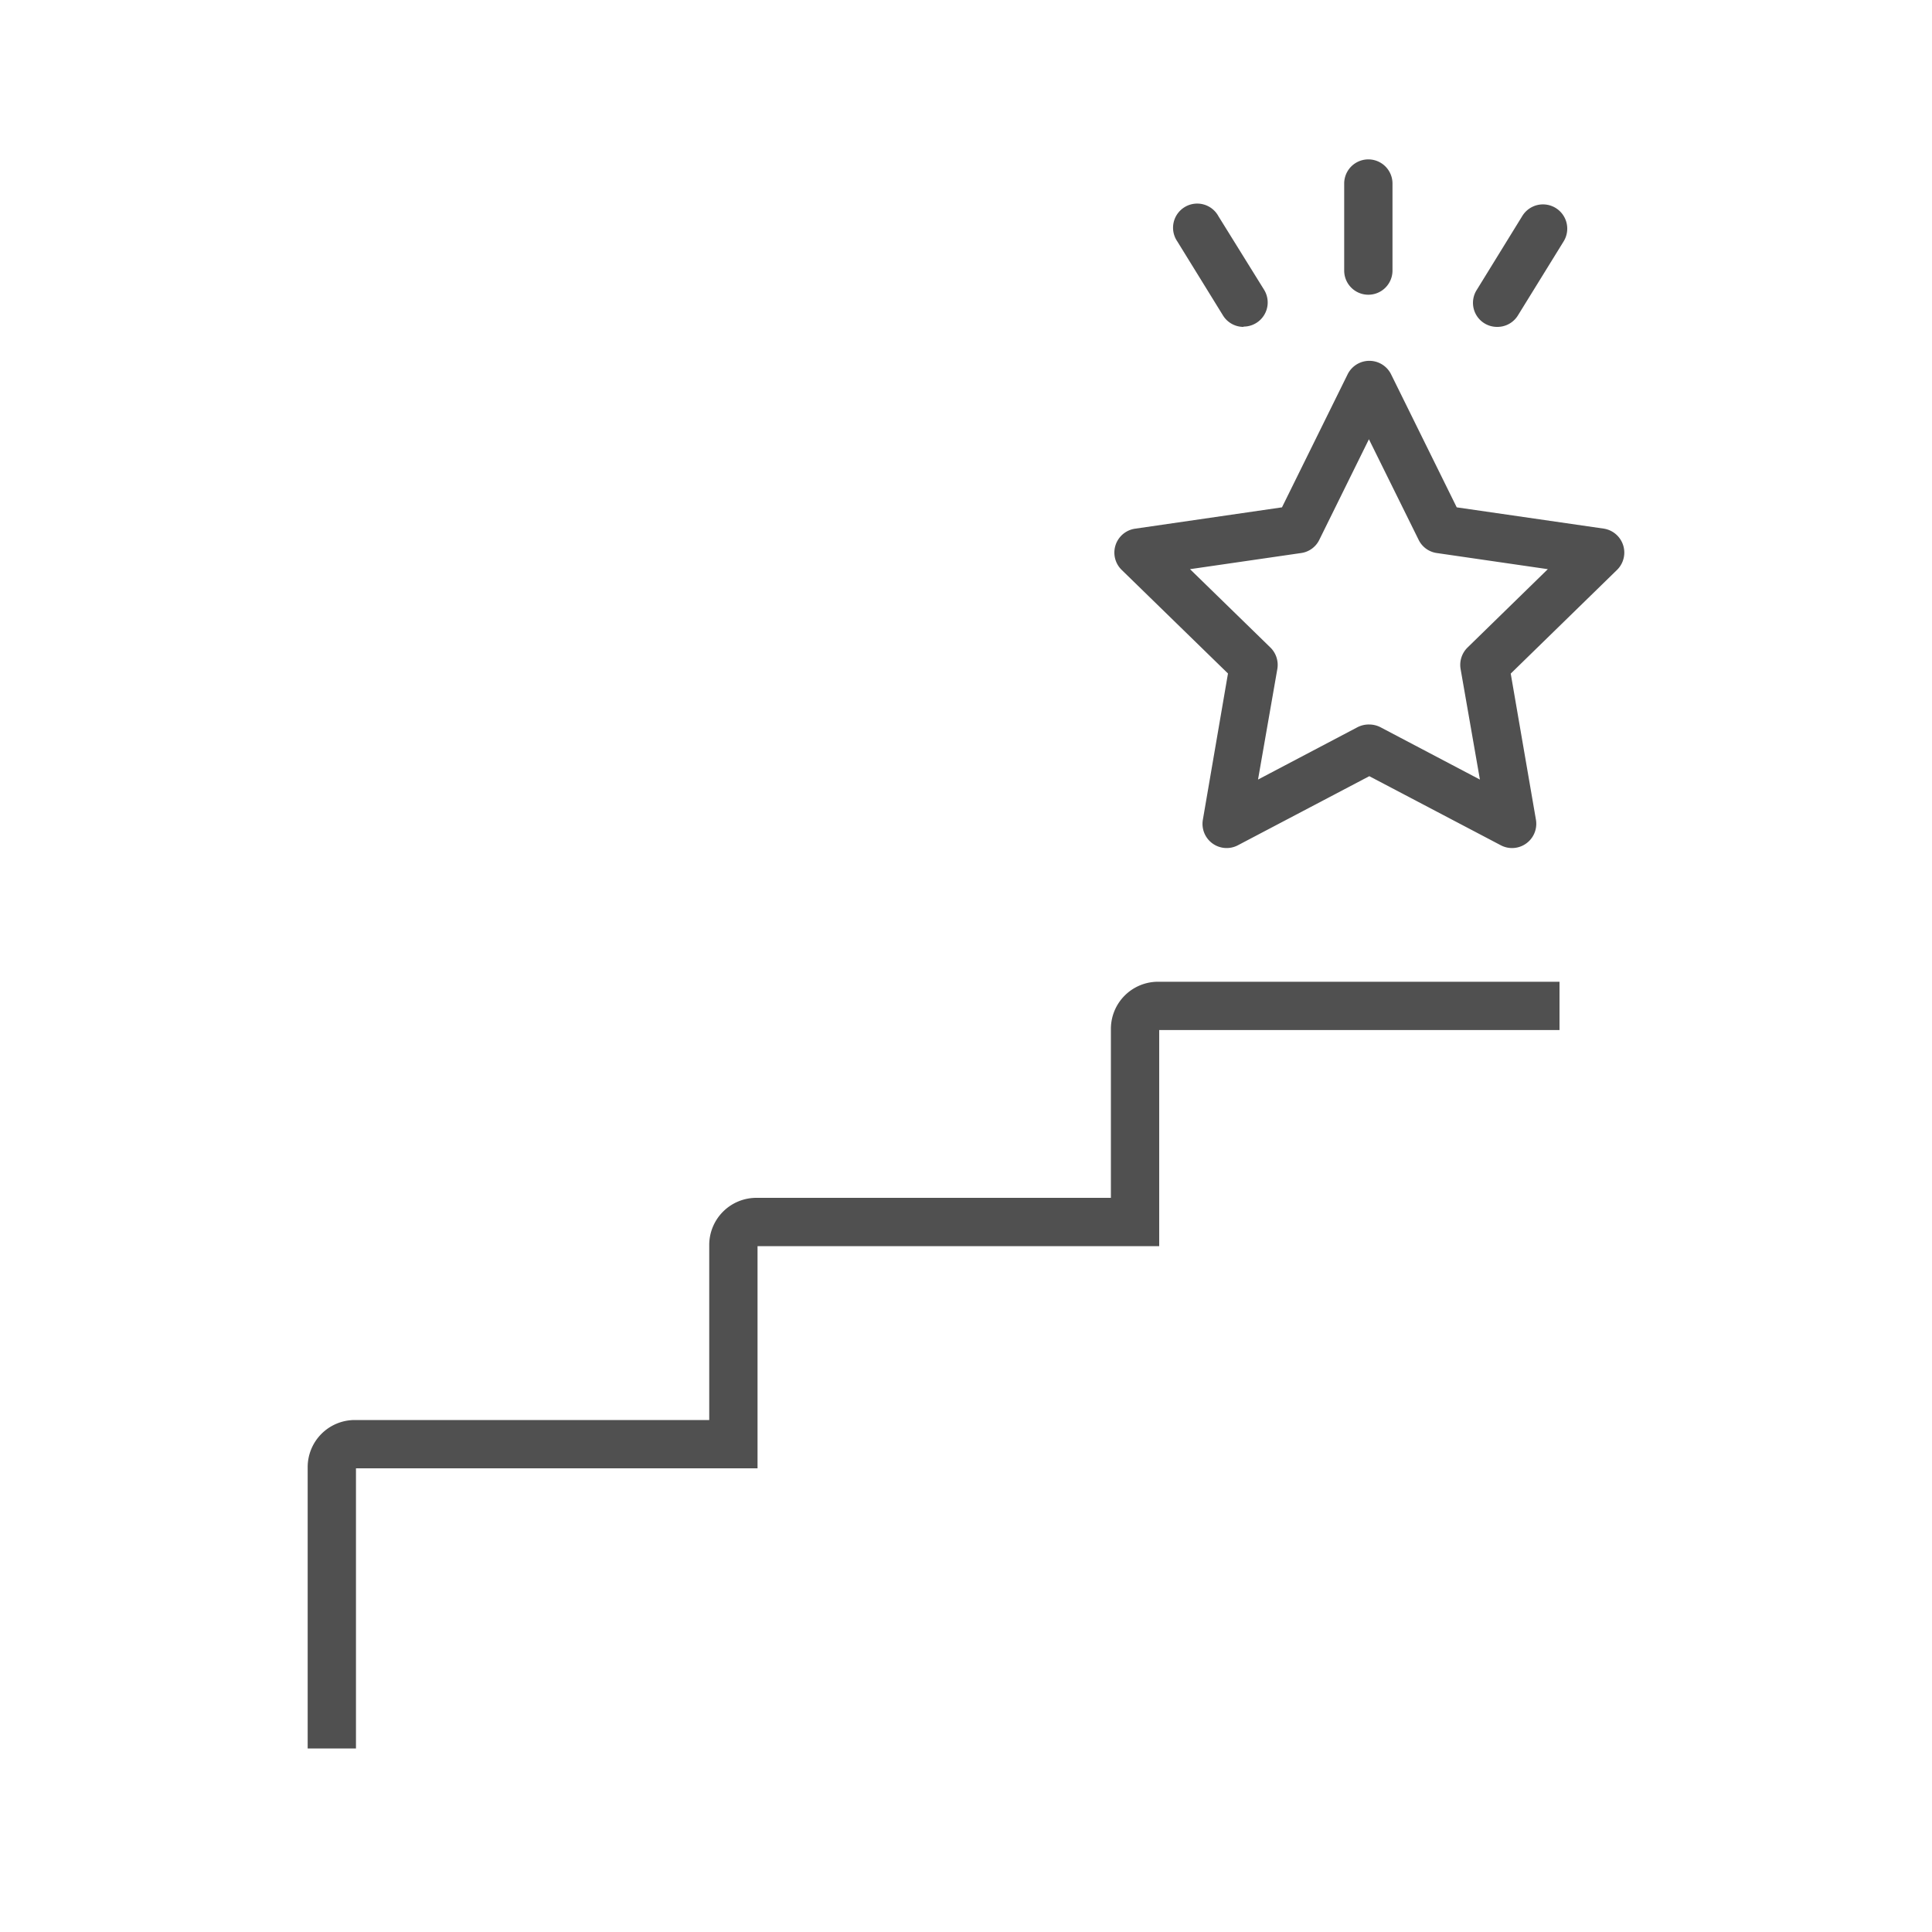 <svg id="レイヤー_1" data-name="レイヤー 1" xmlns="http://www.w3.org/2000/svg" viewBox="0 0 200 200"><defs><style>.cls-1{fill:#505050;}</style></defs><path class="cls-1" d="M156.52,87.79a2.49,2.49,0,0,1-1.16-.29l-13.61-7.15-13.6,7.15a2.5,2.5,0,0,1-3.63-2.64l2.6-15.14L116.12,59a2.5,2.5,0,0,1,1.38-4.27l15.21-2.21,6.8-13.78a2.51,2.51,0,0,1,4.49,0l6.8,13.78L166,54.72A2.51,2.51,0,0,1,167.39,59l-11,10.73L159,84.86a2.51,2.51,0,0,1-2.47,2.93ZM141.75,75a2.56,2.56,0,0,1,1.17.29l10.28,5.41-2-11.45a2.52,2.52,0,0,1,.72-2.22l8.31-8.11-11.49-1.67a2.47,2.47,0,0,1-1.88-1.36l-5.15-10.42-5.14,10.42a2.47,2.47,0,0,1-1.88,1.36l-11.5,1.67,8.32,8.11a2.52,2.52,0,0,1,.72,2.22l-2,11.45,10.28-5.41A2.55,2.55,0,0,1,141.75,75Z"/><path class="cls-1" d="M141.65,30.51a2.5,2.5,0,0,1-2.5-2.5V19a2.5,2.5,0,1,1,5,0v9A2.5,2.5,0,0,1,141.65,30.51Z"/><path class="cls-1" d="M128.73,33.84a2.49,2.49,0,0,1-2.13-1.19L121.88,25a2.5,2.5,0,1,1,4.25-2.62L130.86,30a2.5,2.5,0,0,1-2.13,3.81Z"/><path class="cls-1" d="M155,33.84A2.49,2.49,0,0,1,152.88,30l4.72-7.66A2.5,2.5,0,0,1,161.86,25l-4.73,7.66A2.49,2.49,0,0,1,155,33.84Z"/><path class="cls-1" d="M36.85,181h-5V151.84A4.88,4.88,0,0,1,36.73,147H73.42V128.92A4.88,4.88,0,0,1,78.29,124H115v-17.5a4.88,4.88,0,0,1,4.88-4.87h41.56v5H120V129H78.42V152H36.85Z"/></svg>